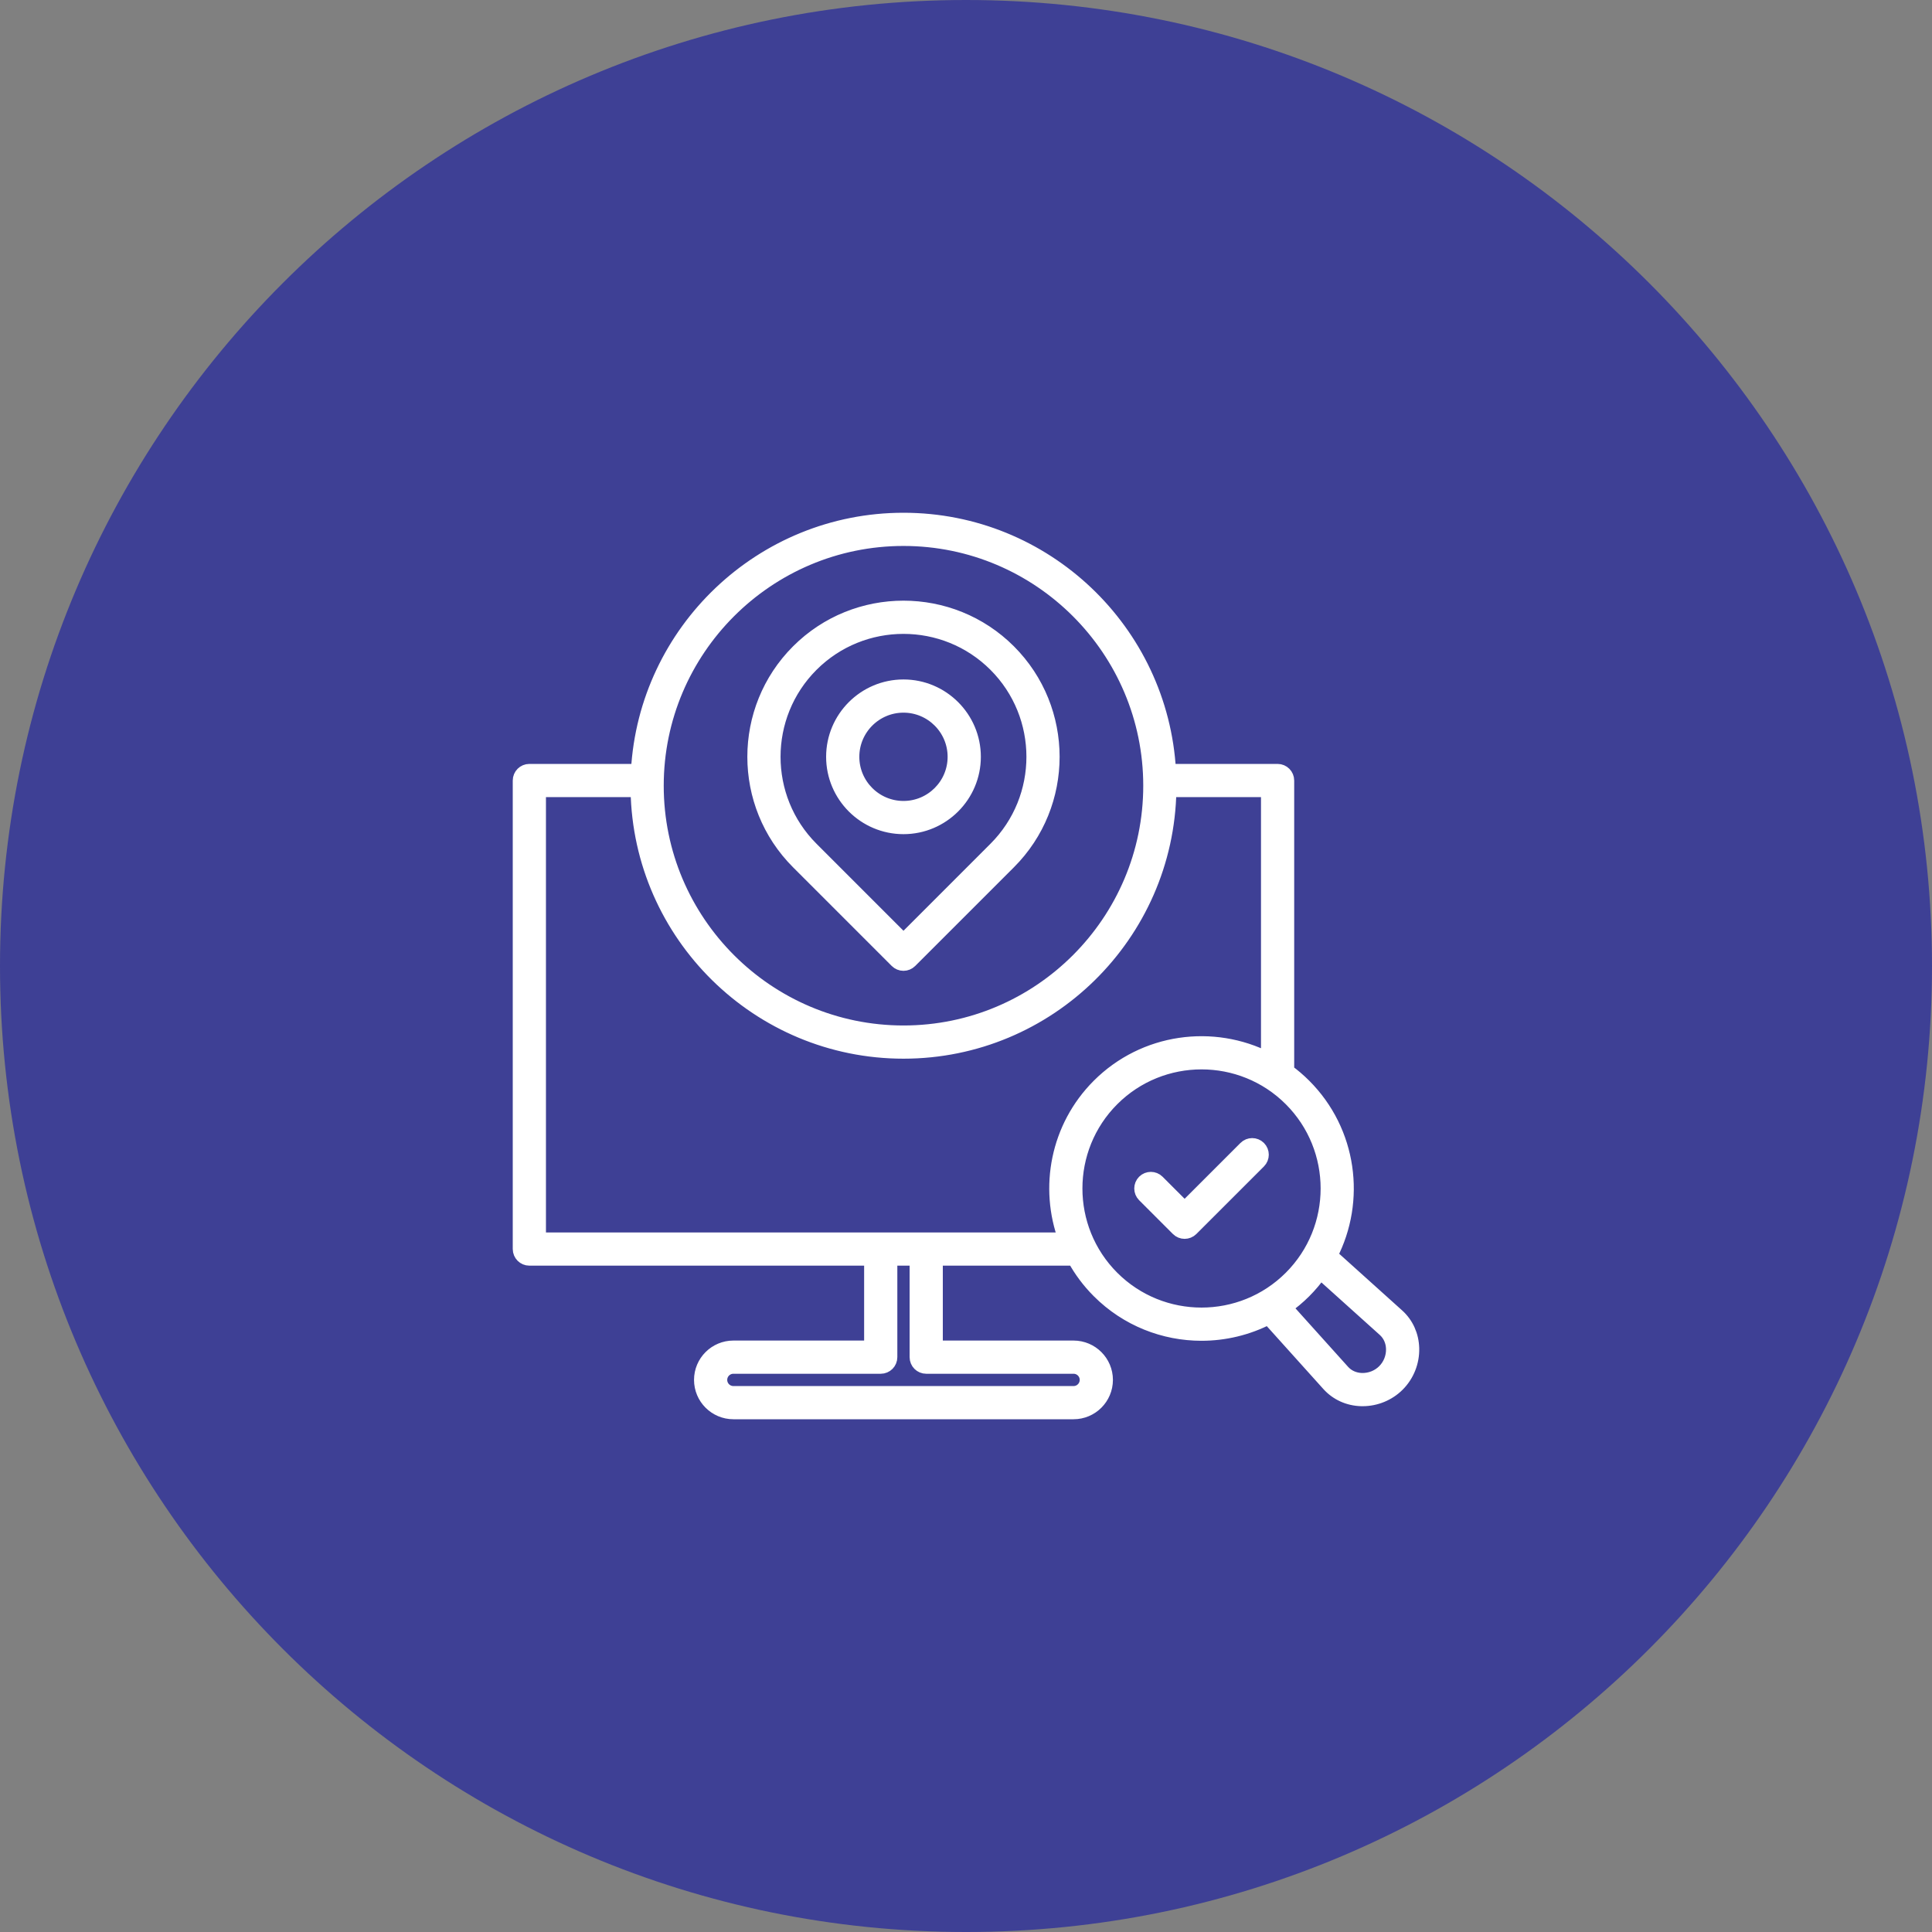 <svg width="70" height="70" viewBox="0 0 70 70" fill="none" xmlns="http://www.w3.org/2000/svg">
<rect x="0" y="0" width="70" height="70" fill="#808080" stroke="none"/>
<g clip-path="url(#clip0_3_31)">
<path d="M35 70C54.33 70 70 54.33 70 35C70 15.67 54.33 0 35 0C15.67 0 0 15.67 0 35C0 54.33 15.67 70 35 70Z" fill="#3E4095"/>
<path d="M51.171 48.852C51.159 48.386 50.968 47.963 50.632 47.662L48.213 45.485C49.239 43.501 48.922 40.996 47.26 39.334C47.065 39.139 46.858 38.962 46.641 38.804V28.28C46.641 28.086 46.484 27.928 46.29 27.928H42.359C42.078 22.863 37.869 18.828 32.735 18.828C27.6 18.828 23.391 22.863 23.11 27.928H19.18C18.985 27.928 18.828 28.086 18.828 28.28V45.255C18.828 45.449 18.985 45.607 19.18 45.607H31.559V48.821H26.572C25.924 48.821 25.396 49.348 25.396 49.996C25.396 50.645 25.924 51.172 26.572 51.172H38.897C39.546 51.172 40.073 50.645 40.073 49.996C40.073 49.348 39.546 48.821 38.897 48.821H33.91V45.607H38.92C39.153 46.03 39.448 46.429 39.807 46.788C40.834 47.815 42.184 48.329 43.533 48.329C44.367 48.329 45.2 48.132 45.958 47.741L48.134 50.16C48.436 50.495 48.859 50.687 49.325 50.699C49.34 50.699 49.356 50.699 49.372 50.699C49.847 50.699 50.31 50.509 50.645 50.173C50.993 49.826 51.184 49.344 51.171 48.852ZM32.735 19.531C37.663 19.531 41.672 23.54 41.672 28.468C41.672 33.396 37.663 37.405 32.735 37.405C27.807 37.405 23.798 33.396 23.798 28.468C23.798 23.54 27.807 19.531 32.735 19.531ZM33.559 49.524H38.898C39.158 49.524 39.37 49.736 39.37 49.996C39.37 50.257 39.158 50.469 38.898 50.469H26.572C26.311 50.469 26.099 50.257 26.099 49.996C26.099 49.736 26.311 49.524 26.572 49.524H31.911C32.105 49.524 32.262 49.367 32.262 49.172V45.607H33.207V49.172C33.207 49.367 33.364 49.524 33.559 49.524ZM19.531 44.904V28.631H23.097C23.184 33.872 27.474 38.108 32.735 38.108C37.995 38.108 42.285 33.872 42.373 28.631H45.938V38.372C43.957 37.357 41.463 37.678 39.806 39.334C38.303 40.837 37.901 43.03 38.597 44.904H19.531ZM40.304 46.291C38.523 44.51 38.523 41.612 40.304 39.831C41.194 38.941 42.364 38.496 43.533 38.496C44.703 38.496 45.873 38.941 46.763 39.831C48.544 41.612 48.544 44.51 46.763 46.291C44.982 48.071 42.084 48.071 40.304 46.291ZM50.148 49.676C49.937 49.887 49.646 50.003 49.343 49.996C49.072 49.989 48.828 49.88 48.657 49.689L46.569 47.368C46.811 47.197 47.043 47.005 47.26 46.788C47.477 46.571 47.67 46.339 47.841 46.096L50.162 48.184C50.352 48.356 50.461 48.599 50.468 48.87C50.476 49.171 50.36 49.464 50.148 49.676ZM45.618 41.588C45.755 41.726 45.755 41.948 45.618 42.086L43.17 44.533C43.101 44.602 43.011 44.636 42.921 44.636C42.831 44.636 42.741 44.602 42.673 44.533L41.449 43.309C41.312 43.172 41.312 42.95 41.449 42.812C41.586 42.675 41.809 42.675 41.946 42.812L42.921 43.788L45.121 41.588C45.258 41.451 45.481 41.451 45.618 41.588ZM32.735 29.973C34.142 29.973 35.288 28.828 35.288 27.421C35.288 26.013 34.142 24.868 32.735 24.868C31.327 24.868 30.182 26.013 30.182 27.421C30.182 28.828 31.327 29.973 32.735 29.973ZM32.735 25.571C33.755 25.571 34.584 26.401 34.584 27.421C34.584 28.441 33.755 29.27 32.735 29.27C31.715 29.27 30.885 28.441 30.885 27.421C30.885 26.401 31.715 25.571 32.735 25.571ZM32.486 34.822C32.552 34.888 32.642 34.925 32.735 34.925C32.828 34.925 32.917 34.888 32.983 34.822L36.56 31.246C38.669 29.137 38.669 25.705 36.56 23.595C34.451 21.486 31.019 21.486 28.91 23.595C26.8 25.705 26.8 29.137 28.91 31.246L32.486 34.822ZM29.407 24.093C31.242 22.258 34.227 22.258 36.063 24.093C37.898 25.928 37.898 28.913 36.063 30.748L32.735 34.077L29.407 30.748C27.572 28.913 27.572 25.928 29.407 24.093Z" fill="white" stroke="white" stroke-width="0.5"/>
</g>
<defs>
<clipPath id="clip0_3_31">
<rect width="70" height="70" fill="white"/>
</clipPath>
</defs>
</svg>
